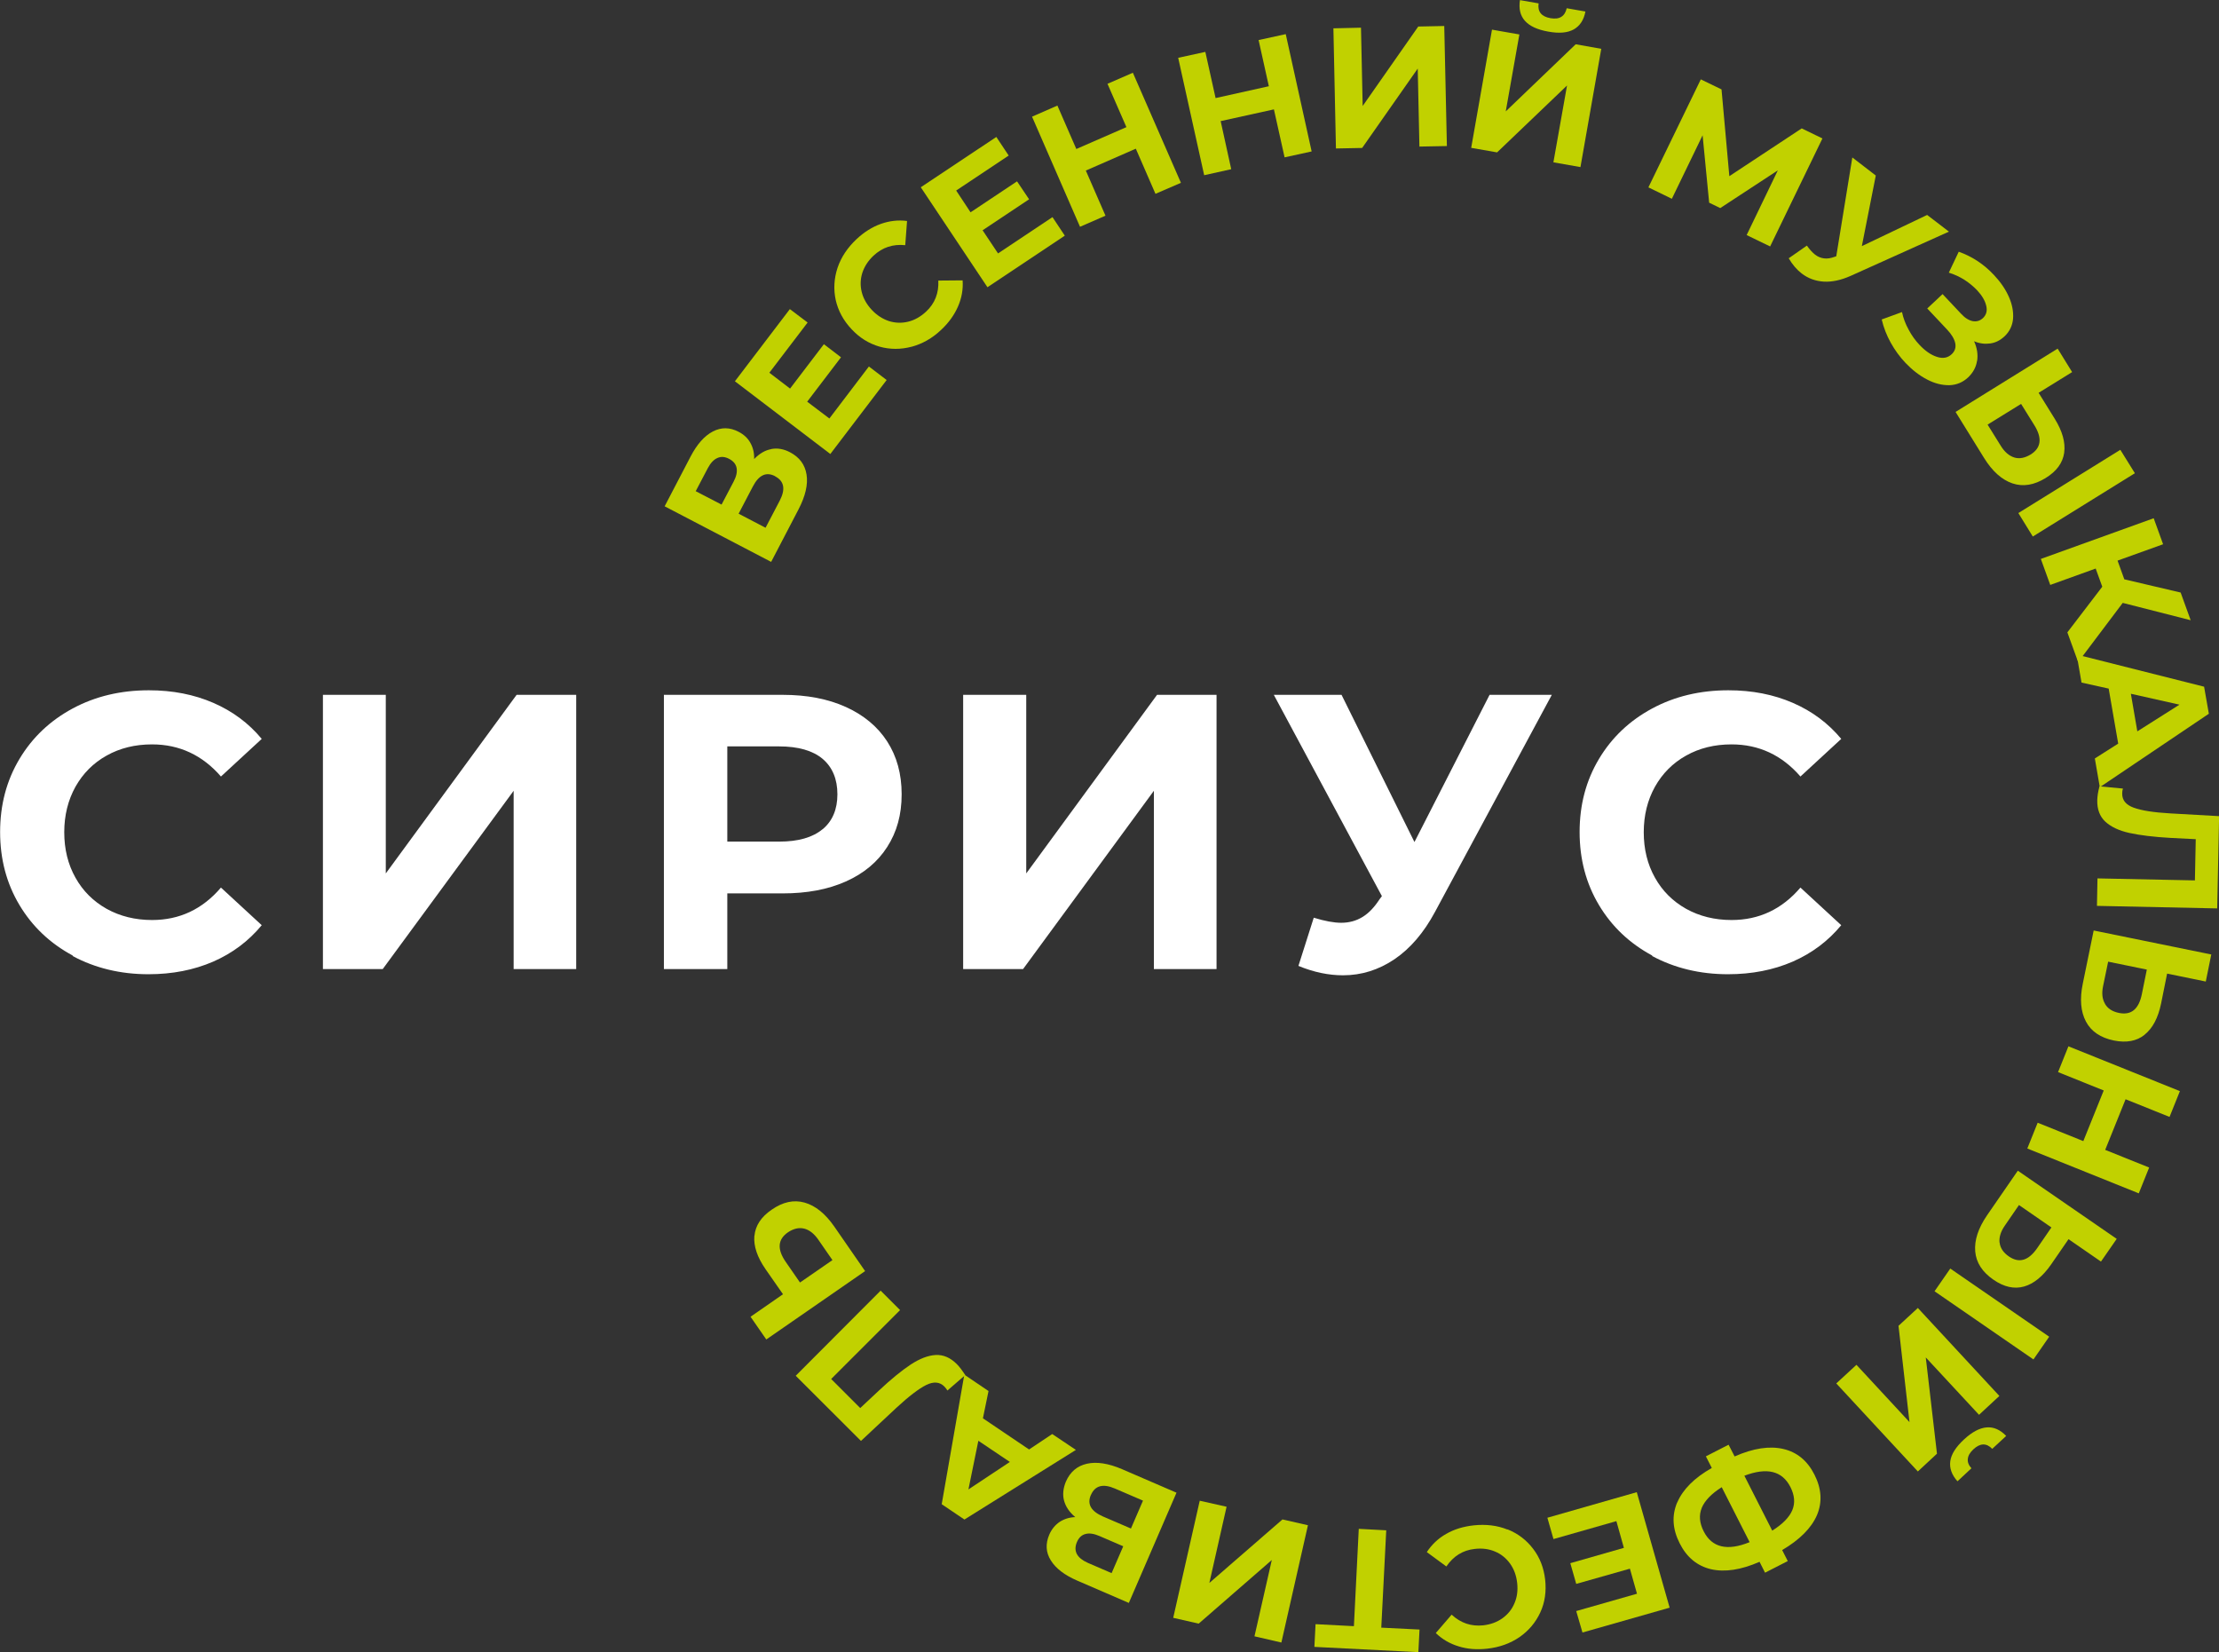 <?xml version="1.0" encoding="UTF-8"?> <svg xmlns="http://www.w3.org/2000/svg" xmlns:xlink="http://www.w3.org/1999/xlink" xml:space="preserve" width="210.006mm" height="156.344mm" version="1.1" style="shape-rendering:geometricPrecision; text-rendering:geometricPrecision; image-rendering:optimizeQuality; fill-rule:evenodd; clip-rule:evenodd" viewBox="0 0 21000 15634"><rect x="0" y="0" width="21000" height="15634" fill="#333333" stroke="none"/> <defs> <style type="text/css"> .fil1 {fill:#C1D100} .fil0 {fill:white} </style> </defs> <g id="Layer_x0020_1">  <path class="fil0" d="M688 9042c-214,-115 -382,-274 -504,-478 -122,-204 -183,-434 -183,-691 0,-257 61,-487 183,-691 122,-204 290,-363 504,-478 214,-115 454,-172 721,-172 225,0 428,40 610,119 182,79 334,192 458,341l-386 356c-175,-202 -393,-304 -652,-304 -160,0 -304,35 -430,106 -126,70 -224,169 -295,295 -70,126 -106,270 -106,430 0,160 35,304 106,430 70,126 169,224 295,295 126,70 270,106 430,106 260,0 477,-102 652,-307l386 356c-124,150 -277,265 -460,345 -183,79 -386,119 -612,119 -265,0 -504,-58 -717,-172l0 0 0 -1z"></path> <polygon class="fil0" points="3055,6575 3651,6575 3651,8265 4889,6575 5453,6575 5453,9170 4861,9170 4861,7483 3622,9170 3056,9170 3056,6575 "></polygon> <path class="fil0" d="M8005 6690c169,77 300,185 391,326 91,141 137,307 137,500 0,193 -45,356 -137,499 -91,142 -222,251 -391,326 -169,76 -369,113 -599,113l-523 0 0 716 -600 0 0 -2595 1123 0c230,0 429,38 599,115l0 -1zm-221 1158c94,-78 141,-189 141,-332 0,-143 -47,-257 -141,-336 -94,-78 -231,-117 -411,-117l-490 0 0 901 490 0c181,0 317,-39 411,-117l0 0z"></path> <polygon class="fil0" points="9115,6575 9712,6575 9712,8265 10950,6575 11513,6575 11513,9170 10920,9170 10920,7483 9682,9170 9115,9170 9115,6575 "></polygon> <path class="fil0" d="M14686 6575l-1105 2053c-106,198 -234,347 -384,449 -150,101 -312,152 -487,152 -136,0 -277,-29 -422,-89l145 -456c104,32 191,48 260,48 74,0 141,-18 200,-54 60,-36 114,-93 163,-169l22 -29 -1023 -1905 641 0 690 1393 711 -1393 590 0 0 -1z"></path> <path class="fil0" d="M15636 9042c-214,-115 -382,-274 -504,-478 -122,-204 -183,-434 -183,-691 0,-257 61,-487 183,-691 122,-204 290,-363 504,-478 214,-115 454,-172 721,-172 225,0 428,40 610,119 182,79 334,192 458,341l-386 356c-175,-202 -393,-304 -652,-304 -160,0 -304,35 -430,106 -126,70 -224,169 -295,295 -70,126 -106,270 -106,430 0,160 35,304 106,430 70,126 169,224 295,295 126,70 270,106 430,106 260,0 477,-102 652,-307l386 356c-124,150 -277,265 -460,345 -183,79 -386,119 -612,119 -265,0 -504,-58 -717,-172l0 0 0 -1z"></path> <path class="fil1" d="M7299 4249c58,-11 118,-1 178,31 89,47 141,116 156,211 15,94 -11,204 -76,329l-259 497 -1008 -526 245 -470c61,-117 131,-196 211,-238 79,-41 160,-41 244,3 50,26 88,61 112,106 25,45 37,96 35,152 50,-52 104,-84 162,-94l-1 0zm-471 527l114 -217c27,-51 36,-94 29,-131 -7,-37 -31,-65 -71,-86 -40,-21 -76,-24 -111,-8 -35,15 -65,48 -91,97l-114 217 245 127 -1 1zm507 -270c-84,-44 -154,-11 -211,99l-134 256 255 133 134 -256c57,-110 42,-186 -44,-231l0 0 0 -1z"></path> <polygon class="fil1" points="8223,3468 8391,3596 7858,4296 6955,3608 7475,2925 7643,3052 7281,3527 7477,3677 7797,3257 7959,3381 7639,3801 7849,3960 8223,3468 8224,3468 "></polygon> <path class="fil1" d="M8627 3281c-103,27 -204,27 -304,-1 -100,-29 -189,-84 -265,-166 -77,-82 -126,-174 -149,-275 -22,-101 -16,-204 17,-304 34,-101 94,-191 179,-271 71,-67 149,-116 230,-145 81,-29 165,-39 249,-28l-17 229c-117,-12 -216,21 -300,99 -51,48 -86,102 -106,162 -19,60 -21,121 -6,182 15,61 47,117 95,169 48,51 102,86 162,106 60,19 121,21 183,6 61,-15 117,-47 169,-95 83,-77 122,-176 116,-294l230 -2c6,85 -9,168 -44,248 -35,80 -88,154 -160,221 -84,80 -178,132 -281,160l0 -2 0 0z"></path> <polygon class="fil1" points="9960,2054 10077,2230 9345,2718 8714,1772 9429,1296 9546,1472 9049,1803 9185,2009 9625,1716 9739,1886 9299,2179 9445,2398 9960,2055 9960,2054 "></polygon> <polygon class="fil1" points="10721,688 11176,1730 10935,1834 10749,1407 10276,1614 10462,2041 10221,2146 9767,1104 10007,999 10186,1410 10660,1203 10481,793 10722,688 "></polygon> <polygon class="fil1" points="12168,323 12413,1433 12157,1489 12056,1035 11552,1146 11652,1601 11396,1658 11150,547 11407,491 11504,928 12008,816 11911,379 "></polygon> <polygon class="fil1" points="12619,268 12880,262 12896,1003 13422,251 13668,246 13693,1382 13433,1387 13417,649 12891,1400 12643,1405 12619,269 12619,269 "></polygon> <path class="fil1" d="M14122 281l257 45 -129 728 662 -635 242 43 -197 1119 -256 -45 129 -727 -662 633 -245 -43 197 -1119 1 0 1 1zm262 -280l177 31c-11,78 26,125 112,140 43,7 77,4 103,-13 26,-16 42,-43 51,-81l177 31c-15,80 -52,136 -110,169 -59,33 -139,40 -242,21 -205,-36 -294,-136 -267,-300l-1 0 0 1z"></path> <polygon class="fil1" points="16530,2224 16825,1612 16280,1969 16175,1918 16113,1280 15822,1881 15600,1773 16096,751 16292,846 16366,1667 17051,1215 17247,1310 16752,2332 16531,2225 "></polygon> <path class="fil1" d="M18444 2192l-931 419c-90,40 -174,58 -252,54 -79,-5 -149,-30 -210,-77 -47,-36 -88,-84 -123,-144l172 -120c27,39 54,67 78,86 26,20 54,31 84,35 30,4 64,-1 101,-15l15 -5 152 -935 222 171 -132 668 618 -295 205 157 1 0 1 1z"></path> <path class="fil1" d="M18710 3415c-9,60 -38,112 -84,156 -50,47 -110,72 -178,74 -68,1 -139,-16 -211,-54 -73,-38 -140,-90 -204,-157 -54,-57 -100,-120 -139,-190 -39,-70 -68,-144 -86,-221l192 -70c12,57 33,113 63,167 29,55 64,103 104,145 54,57 108,94 164,112 55,18 102,10 139,-25 31,-29 42,-64 34,-104 -9,-41 -34,-83 -75,-127l-190 -202 145 -136 177 188c36,39 73,61 109,68 36,6 68,-3 96,-29 32,-30 43,-70 31,-117 -11,-48 -40,-97 -86,-146 -34,-36 -74,-69 -120,-99 -46,-29 -96,-52 -148,-68l94 -198c127,45 239,119 334,221 61,65 108,133 140,205 32,72 45,142 40,208 -6,66 -33,122 -81,167 -40,37 -84,60 -135,67 -51,7 -101,1 -153,-21 29,64 38,126 29,186l-1 0z"></path> <path class="fil1" d="M19535 4284c-14,96 -71,175 -175,239 -110,68 -215,85 -315,51 -100,-34 -190,-114 -268,-240l-270 -436 966 -599 137 222 -317 196 152 245c73,117 103,225 90,320l0 1 0 1zm-473 45c49,15 100,5 155,-28 100,-62 112,-155 35,-278l-125 -201 -317 196 125 201c36,58 78,94 127,110l1 0 0 1zm1004 -73l138 222 -966 599 -137 -222 966 -599 1 0 -1 0z"></path> <polygon class="fil1" points="19895,5551 19833,5380 19403,5535 19314,5289 20382,4904 20471,5150 20040,5305 20104,5482 20637,5607 20732,5869 20089,5705 19667,6265 19565,5984 19896,5551 19895,5551 "></polygon> <path class="fil1" d="M20046 7036l-90 -520 -257 -57 -46 -265 1206 304 45 256 -1032 695 -47 -272 222 -141 -1 -1zm182 -116l398 -252 -460 -103 61 355 1 0z"></path> <path class="fil1" d="M20981 8596l-1136 -24 5 -260 922 19 8 -390 -237 -12c-161,-9 -291,-25 -391,-47 -100,-22 -176,-59 -228,-107 -53,-50 -78,-117 -76,-204 1,-35 7,-79 21,-130l222 21c-5,14 -7,29 -7,47 -1,63 35,107 109,134 74,27 189,45 347,54l461 26 -18 873 -1 0 0 -1z"></path> <path class="fil1" d="M20296 9792c-76,60 -172,78 -291,54 -126,-26 -215,-86 -264,-179 -50,-94 -60,-214 -30,-359l103 -503 1113 227 -52 256 -366 -75 -57 283c-28,136 -80,234 -155,294l-1 0 0 1zm-375 -293c25,44 69,73 132,86 116,24 188,-35 217,-178l47 -232 -366 -75 -48 232c-14,67 -8,122 18,166l-1 0 1 1z"></path> <polygon class="fil1" points="20240,11292 19186,10868 19284,10624 19716,10798 19909,10319 19477,10145 19575,9901 20630,10325 20532,10569 20116,10402 19923,10881 20339,11048 20241,11292 "></polygon> <path class="fil1" d="M19393 12649l-149 215 -936 -645 149 -215 936 645zm-238 -475c-93,26 -189,5 -289,-64 -106,-73 -164,-162 -173,-268 -9,-106 28,-219 112,-342l291 -422 936 645 -149 215 -307 -212 -164 238c-79,114 -165,184 -257,210l0 0 1 -1zm-231 -415c6,51 35,94 87,130 97,67 186,41 269,-79l134 -195 -307 -212 -134 195c-39,56 -55,110 -50,160l1 0z"></path> <path class="fil1" d="M18921 13210l-192 178 -504 -543 106 911 -181 168 -772 -833 191 -176 502 542 -104 -911 183 -169 772 833zm65 378l-132 122c-55,-57 -115,-55 -179,5 -31,29 -49,59 -52,90 -4,30 8,60 34,89l-132 123c-54,-60 -77,-124 -68,-190 9,-66 53,-135 130,-206 152,-141 286,-152 400,-32l0 0 -1 0z"></path> <path class="fil1" d="M15873 14218c52,-123 161,-233 327,-327l-56 -110 215 -110 57 111c176,-78 330,-101 460,-71 130,30 229,111 296,244 67,133 75,261 23,383 -53,122 -163,232 -329,330l53 104 -215 110 -52 -103c-176,77 -329,100 -460,70 -130,-31 -229,-112 -296,-245 -68,-134 -76,-262 -24,-386l0 -1zm232 51c-28,68 -22,142 18,221 78,155 224,189 435,103l-264 -520c-97,61 -160,127 -189,195l0 0zm403 -305l264 520c99,-62 162,-127 190,-194 28,-67 22,-140 -18,-219 -78,-153 -223,-188 -437,-106l1 0 0 -1z"></path> <polygon class="fil1" points="14702,14565 14644,14362 15490,14120 15801,15213 14976,15448 14917,15245 15492,15081 15425,14844 14917,14988 14861,14792 15368,14647 15297,14394 14701,14564 14702,14564 "></polygon> <path class="fil1" d="M14267 14472c99,40 179,101 242,184 64,83 101,180 114,292 12,111 -2,215 -46,310 -44,95 -109,172 -196,233 -88,60 -189,97 -306,110 -97,11 -189,4 -271,-22 -83,-25 -155,-67 -216,-126l150 -174c86,80 186,113 299,101 70,-8 130,-30 182,-67 51,-37 90,-84 114,-143 25,-58 33,-122 25,-192 -8,-70 -30,-130 -67,-182 -37,-51 -84,-90 -142,-114 -58,-25 -122,-33 -192,-25 -113,12 -202,68 -269,166l-185 -136c47,-71 107,-129 183,-172 76,-44 162,-70 261,-81 115,-12 222,0 320,40l0 0 -1 -1z"></path> <polygon class="fil1" points="12450,15369 12813,15388 12859,14467 13119,14481 13072,15402 13434,15420 13423,15634 12439,15584 12450,15370 12450,15370 "></polygon> <polygon class="fil1" points="12127,15543 11872,15484 12036,14762 11344,15364 11103,15309 11354,14201 11608,14258 11445,14979 12137,14378 12378,14433 12127,15541 12127,15541 "></polygon> <path class="fil1" d="M10070 14201c-15,-58 -9,-117 17,-180 40,-92 106,-149 199,-170 92,-21 204,-4 334,52l514 222 -451 1043 -486 -210c-121,-52 -205,-116 -252,-192 -48,-76 -52,-157 -15,-244 22,-51 55,-91 97,-120 43,-28 92,-44 149,-46 -55,-46 -91,-99 -106,-156l0 0 -1 1zm560 431l-225 -97c-53,-23 -97,-29 -133,-19 -37,10 -63,35 -81,78 -17,41 -17,78 0,111 18,34 53,61 104,84l225 97 110 -254 1 0zm-306 -486c-38,86 0,154 114,204l265 114 114 -264 -265 -114c-113,-49 -189,-29 -228,61l1 0 -1 0z"></path> <path class="fil1" d="M9302 13421l437 295 219 -146 224 150 -1055 659 -215 -145 214 -1226 229 155 -53 258 1 0 0 -1zm-43 212l-94 461 392 -260 -299 -201 1 0z"></path> <path class="fil1" d="M7531 13018l803 -805 184 184 -652 652 275 275 173 -162c117,-110 219,-193 305,-250 86,-56 164,-86 236,-90 72,-4 139,25 200,86 25,25 51,60 80,104l-169 146c-6,-12 -17,-25 -29,-38 -44,-44 -101,-49 -172,-14 -70,35 -163,106 -280,214l-337 315 -618 -617 0 0 -1 -1z"></path> <path class="fil1" d="M7140 11694c9,-96 63,-179 163,-247 106,-74 210,-96 312,-67 102,29 195,104 280,226l292 422 -935 647 -149 -215 307 -213 -165 -237c-79,-114 -114,-219 -106,-315l0 0 1 -1zm470 -68c-50,-12 -100,0 -153,35 -97,67 -104,160 -21,280l135 195 307 -212 -135 -195c-39,-56 -83,-90 -132,-103l0 0 0 1z"></path> </g> </svg> 